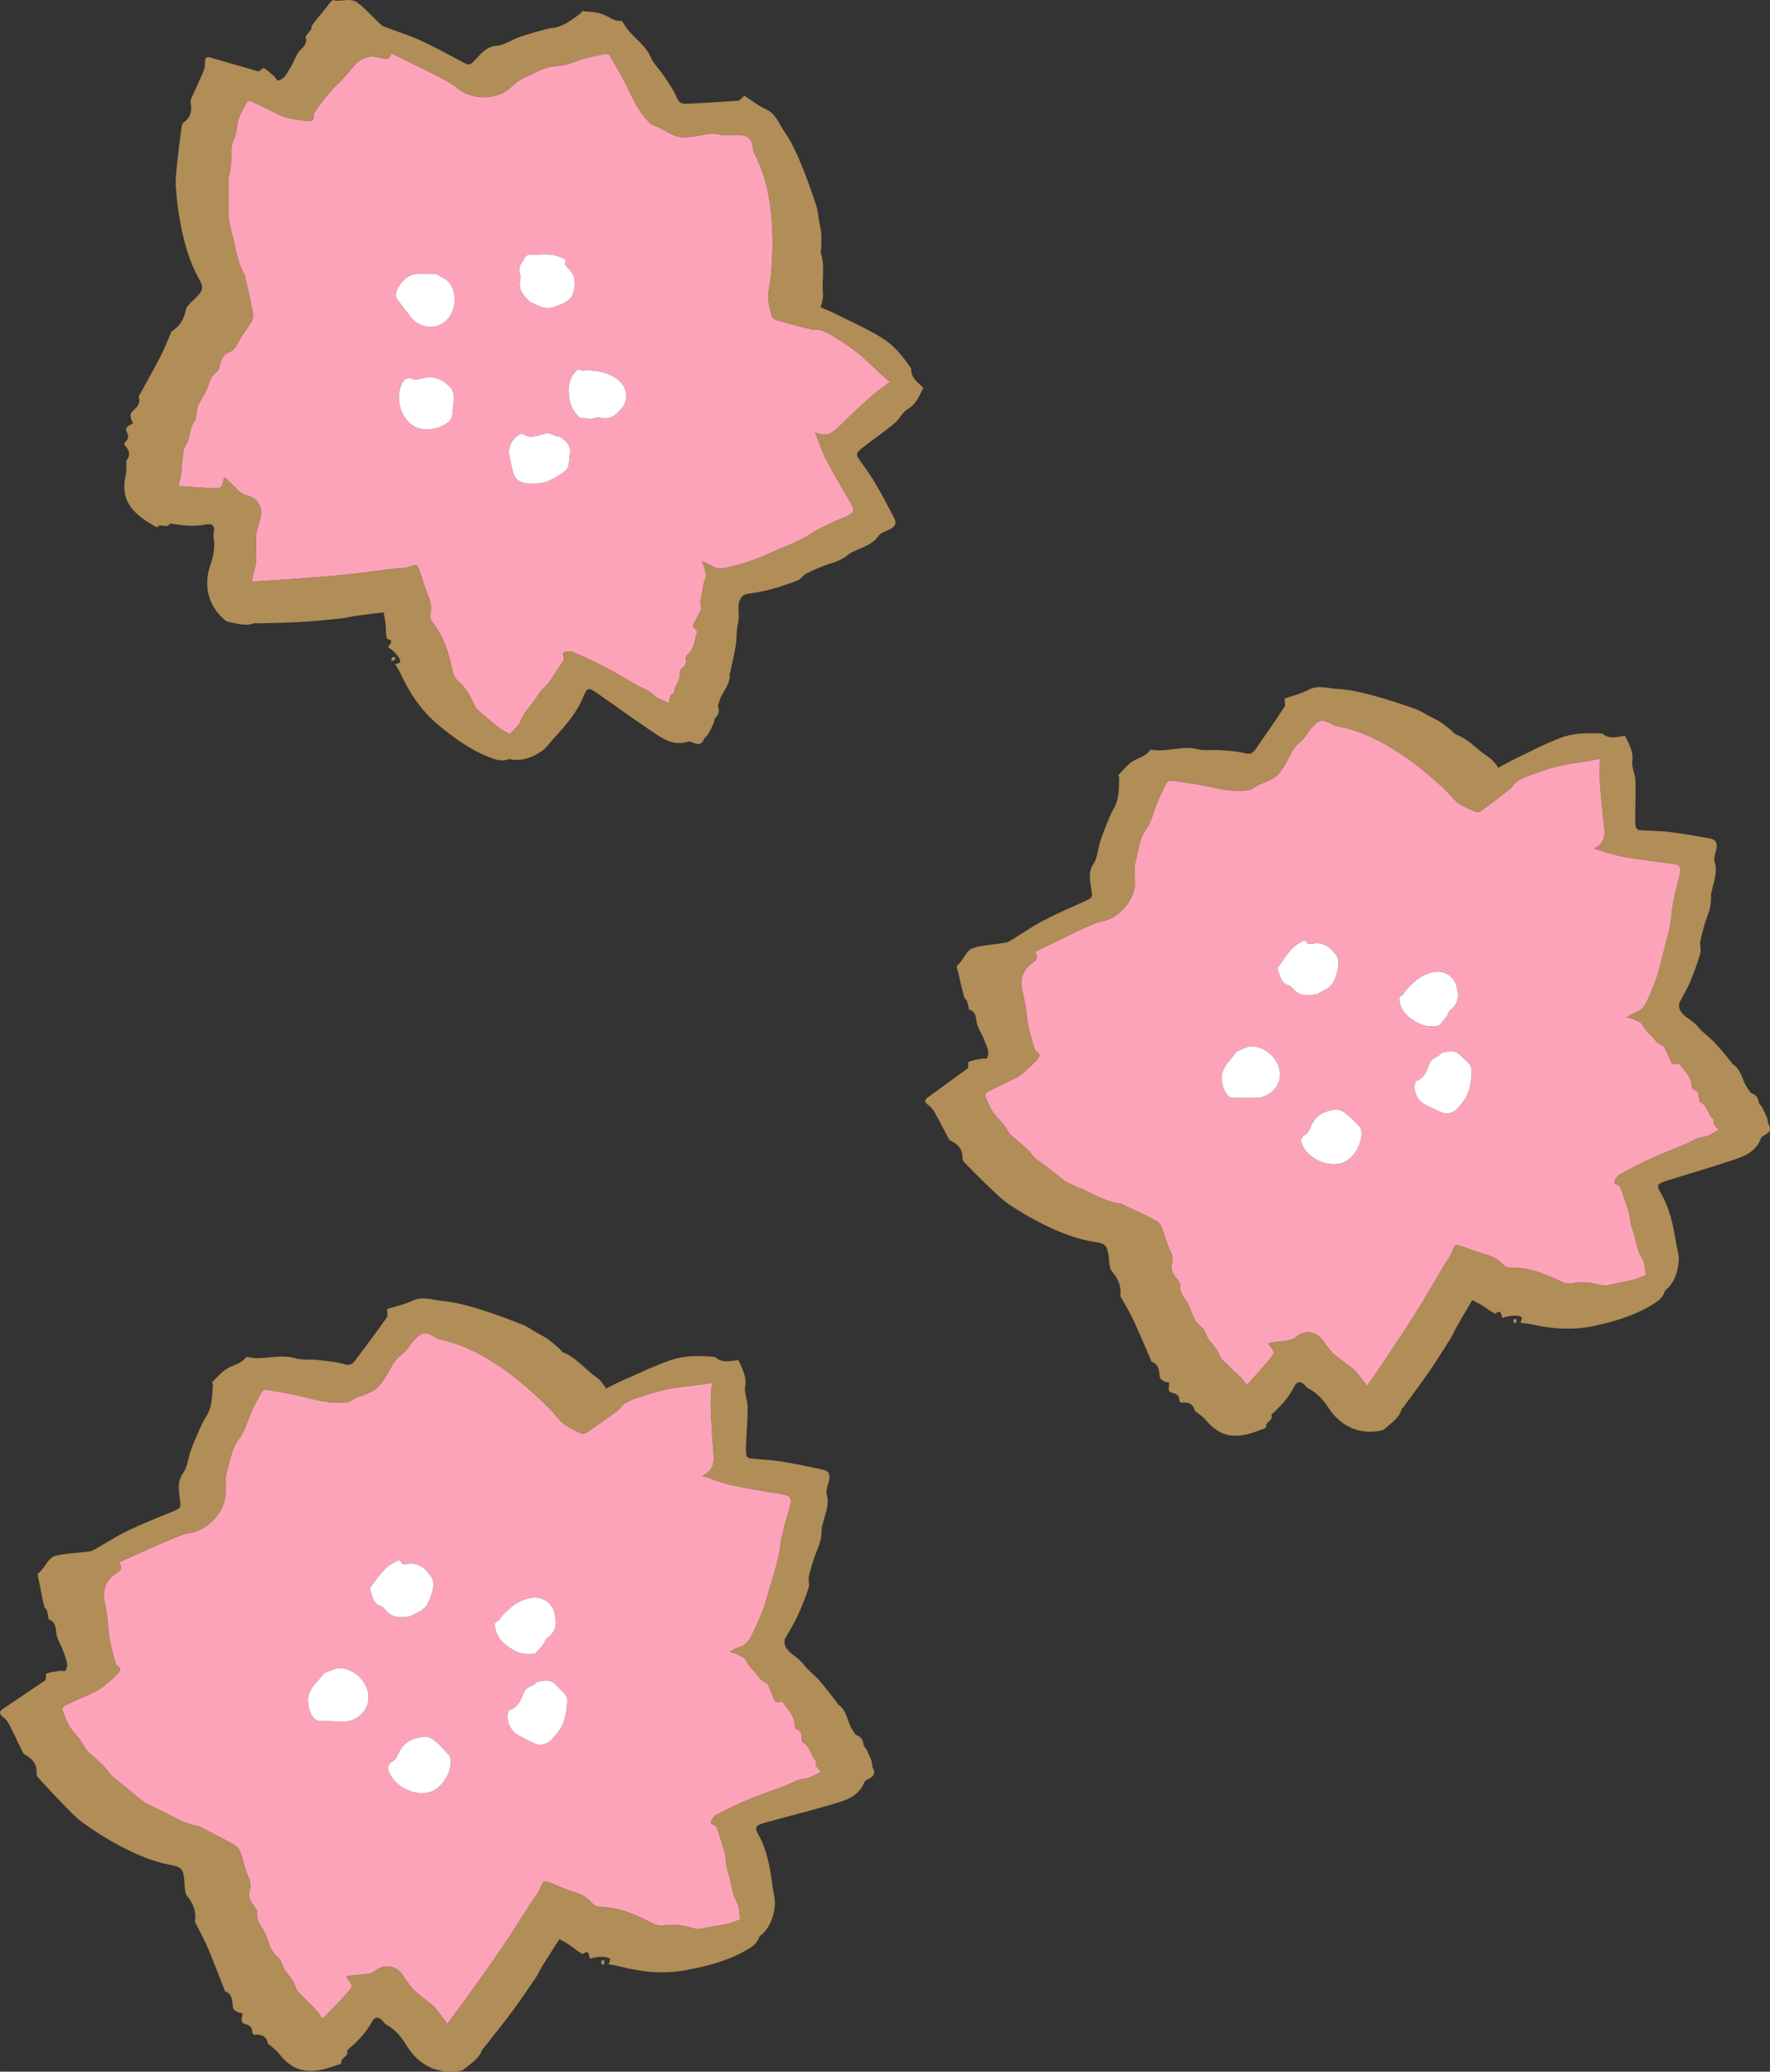 <svg xmlns="http://www.w3.org/2000/svg" id="_&#x30EC;&#x30A4;&#x30E4;&#x30FC;_1" width="90.904mm" height="106.378mm" viewBox="0 0 257.679 301.545"><rect x="0" y="0" width="257.679" height="301.545" fill="#333333" stroke="none"/><path d="M130.193,75.436c-.926-1.794-1.869-3.583-2.9-5.317-.739-1.243-1.646-2.386-2.441-3.597-.11-.167-.113-.562.008-.696.354-.39.782-.72,1.204-1.042,1.382-1.055,2.815-2.048,4.147-3.162.72-.602,1.149-1.618,1.928-2.068,1.285-.741,1.679-1.949,2.282-3.12-.875-.803-1.836-1.495-1.778-2.809-1.161-1.678-2.437-3.316-4.159-4.386-2.105-1.308-4.391-2.325-6.612-3.442-.845-.425-1.726-.78-2.399-1.081.138-.584.291-1.007.328-1.44.042-.489-.033-.988-.035-1.482-.008-1.639.266-3.289-.25-4.909-.085-.265.042-.594.047-.893.01-.669.048-1.342-.005-2.006-.049-.606-.205-1.203-.311-1.805-.134-.756-.174-1.544-.416-2.264-.691-2.05-1.389-4.105-2.228-6.097-.675-1.601-1.414-3.215-2.397-4.635-.792-1.144-1.219-2.605-2.698-3.279-1.152-.525-2.168-1.348-3.142-1.973-.366.297-.632.701-.928.723-2.52.194-5.044.336-7.568.451-.561.025-1-.106-1.301-.818-.482-1.142-1.223-2.183-1.912-3.229-.607-.922-1.475-1.714-1.905-2.704-.911-2.098-3.07-3.143-4.077-5.124-.047-.091-.18-.206-.265-.2-1.076.077-1.845-.649-2.76-.987-.899-.333-1.929-.316-2.904-.427-.056-.006-.113.249-.213.322-1.282.929-2.532,1.984-4.173,2.14-.823.078-3.944,1.013-4.961,1.398-1.029.389-2.02,1.107-3.062,1.178-1.529.104-2.276,1.139-3.14,2.031-.798.825-.828.894-1.89.329-2.058-1.097-4.107-2.221-6.227-3.186-1.672-.762-3.451-1.283-5.165-1.958-.351-.138-.638-.463-.927-.732-1.005-.936-1.913-2.002-3.018-2.795-1.012-.726-2.331-.015-3.483-.332-.069-.019-.189.118-.275.195-.024.022-.053.037-.077.058-.798,1.094-1.731,2.1-2.528,3.188-.087.119-.172.243-.258.363.087.304-.093.555-.554,1.107-.117.14-.342.342-.306.434.318.818-.239,1.416-.672,1.83-.737.704-.931,1.643-1.419,2.443-.319.523-.597,1.081-.983,1.549-.224.271-.61.465-.957.544-.123.028-.324-.411-.528-.594-.478-.429-.954-.871-1.491-1.213-.106-.067-.474.305-.738.443-.083.044-.223.003-.329-.027-.369-.102-.733-.219-1.102-.326-1.876-.544-3.752-1.089-5.629-1.63-.532-.154-.789.015-.797.607-.006.452-.033.939-.204,1.346-.576,1.375-1.225,2.719-1.831,4.082-.071.159-.09.371-.055.542.248,1.186-.01,2.167-1.046,2.896-.153.108-.233.384-.262.593-.215,1.6-.44,3.199-.602,4.805-.135,1.336-.333,2.69-.242,4.017.137,1.987.391,3.981.8,5.929.525,2.505,1.227,4.978,2.487,7.243.781,1.403.749,1.742-.35,2.884-.292.304-.637.559-.916.874-.224.254-.497.543-.557.854-.257,1.34-.844,2.433-2.044,3.153-.104.062-.135.25-.193.381-.502,1.134-.951,2.295-1.517,3.396-.904,1.757-1.887,3.474-2.832,5.21-.109.201-.327.457-.274.612.331.969-.43,1.602-.903,2.052-.437.415-.269.697-.249,1.036.013.229.209.447.326.675-.435.404-1.301.498-.926,1.283.296.621.292,1.072-.257,1.511-.086.069-.134.35-.075.411.695.714.959,1.455.253,2.319-.033.041.023.146.021.222-.019.594.044,1.207-.08,1.78-.338,1.556-.358,3.046.539,4.441.922,1.434,2.342,2.267,3.747,3.117.089.054.283.092.32.047.487-.592,1.347.31,1.798-.45.036-.061.286-.013.433.013,1.607.28,3.216.397,4.834.081.912-.179,1.291.184,1.156,1.091-.034.226-.112.466-.069.68.292,1.445-.008,2.831-.463,4.177-1.033,3.05-.273,5.958,2.171,8.016.131.111.32.179.492.211,1.225.228,2.437.698,3.705.208.098-.038.229.015.344.012,2.124-.061,4.249-.084,6.369-.201,1.933-.106,3.862-.298,5.789-.487.67-.066,1.327-.26,1.995-.354,1.398-.197,2.801-.366,4.368-.568.092.51.213,1.031.274,1.559.061.532.048,1.073.097,1.607.024.253.072.691.189.72,1.148.282.147.832.106,1.193,1.102.707,1.922,1.779,1.722,2.246-.186.066-.391.141-.691.248.247.425.506.801.696,1.209,1.347,2.881,3.025,5.482,5.515,7.565,2.282,1.909,4.649,3.636,7.426,4.721.871.34,1.792.715,2.793.331.222-.085.524.039.79.064,1.508.138,2.854-.415,4.043-1.212.767-.515,1.307-1.368,1.955-2.063,1.694-1.815,3.287-3.682,4.227-6.045.466-1.172.735-1.203,1.81-.464,2.661,1.829,5.257,3.755,7.942,5.548,1.635,1.092,3.288,2.333,5.5,1.583.228-.077.563.146.844.244.771.27,1.064.118,1.445-.659.127-.261.428-.434.577-.689.295-.509.554-1.04.798-1.576.105-.229.059-.567.215-.726.48-.489.661-.983.434-1.667-.08-.241.121-.577.2-.867.368-1.348,1.656-2.353,1.459-3.915-.008-.064.079-.134.094-.207.305-1.481.704-2.952.868-4.448.094-.857.027-1.717.25-2.588.183-.714.114-1.503.088-2.257-.041-1.192.415-1.991,1.256-2.132,1.088-.183,2.19-.323,3.251-.611,1.391-.377,2.77-.826,4.111-1.354.503-.198.834-.811,1.333-1.048,1.16-.552,2.347-1.079,3.574-1.449.974-.293,1.83-.704,2.595-1.359.22-.188.514-.29.781-.419,1.225-.593,2.574-.935,3.446-2.161.321-.453.995-.697,1.551-.934.842-.36,1.186-.903.788-1.673ZM123.055,75.223c-1.763.773-3.536,1.497-5.187,2.564-1.69,1.092-3.656,1.761-5.512,2.592-1.016.455-2.035.913-3.087,1.272-1.09.373-2.215.648-3.333.929-.88.221-1.741.235-2.54-.339-.292-.21-.669-.3-1.257-.552.208.494.347.716.392.955.098.515.364,1.143.176,1.541-.469.989-.416,2.058-.695,3.067-.09.327.007.707.028,1.061.006.106.099.236.063.311-.328.668-.653,1.339-1.025,1.982-.224.387-.333.678.146.95.134.076.29.338.253.458-.35,1.126-.373,2.391-1.376,3.251-.172.147-.366.49-.305.644.237.598-.027.944-.449,1.288-.173.141-.434.384-.405.53.188.935-.345,1.607-.663,2.39-.153.381.043.791-.569.989-.201.065-.208.73-.334,1.244-.805-.445-1.61-.574-2.279-1.259-.612-.627-1.573-.909-2.371-1.36-1.619-.915-3.209-1.886-4.856-2.75-1.441-.756-2.93-1.426-4.426-2.07-.342-.147-.825-.126-1.194-.017-.585.174-.126.618-.165.943-.041.344-.307.671-.506.986-.382.605-.783,1.197-1.182,1.791-.212.316-.412.645-.658.933-.445.52-1.031.95-1.362,1.53-.776,1.361-2.055,2.36-2.61,3.896-.242.67-.937,1.178-1.552,1.908-.514-.307-1.126-.593-1.646-.999-.964-.753-1.858-1.595-2.813-2.36-.498-.399-.708-.892-.968-1.467-.471-1.041-1.144-2.088-1.998-2.823-.558-.48-.787-1.045-.896-1.564-.549-2.605-1.305-5.089-3.02-7.204-.221-.273-.253-.8-.192-1.18.153-.948-.014-1.8-.382-2.679-.451-1.078-.787-2.207-1.142-3.324-.37-1.163-.501-1.174-1.662-.769-.652.228-1.404.164-2.108.25-2.539.31-5.073.677-7.617.929-2.819.279-5.648.462-8.474.67-1.486.11-2.976.184-4.678.288.18-.723.322-1.255.443-1.791.1-.445.24-.895.248-1.345.022-1.219-.114-2.448-.003-3.656.089-.964.505-1.892.678-2.854.235-1.311-.652-2.605-1.96-2.867-1.033-.206-1.565-1.022-2.251-1.657-.35-.324-.678-.673-.994-.989-.15.111-.2.128-.205.154-.278,1.4-.279,1.446-1.695,1.399-1.604-.054-3.204-.201-4.778-.305-.05-.149-.114-.239-.092-.291.482-1.075.36-2.245.542-3.367.119-.735.048-1.611.432-2.17.758-1.103.539-2.501,1.314-3.573.245-.338.317-.854.334-1.295.05-1.267.913-2.152,1.407-3.21.435-.93.479-2.023,1.512-2.695.398-.259.415-1.086.634-1.644.214-.545.525-.944,1.137-1.195.482-.198.977-.668,1.197-1.142.56-1.205,1.427-2.197,2.076-3.33.203-.353.304-.862.229-1.258-.331-1.755-.744-3.496-1.126-5.242-.017-.075-.003-.165-.04-.226-.881-1.481-1.226-3.153-1.564-4.797-.308-1.5-.893-2.95-.824-4.535.063-1.439-.016-2.884-.025-4.326-.002-.225-.002-.462.059-.675.417-1.445.34-2.93.426-4.406.036-.621.422-1.214.576-1.838.191-.772.216-1.594.477-2.337.292-.829.744-1.607,1.187-2.372.067-.115.507-.128.703-.037,1.383.649,2.743,1.349,4.121,2.008.37.177.771.306,1.172.392.672.145,1.353.256,2.035.347.411.055.841.11,1.246.051.638-.094.261-.698.427-.996.439-.783,1.006-1.497,1.553-2.216.367-.484.769-.944,1.185-1.386.515-.548,1.078-1.051,1.588-1.603.5-.541.971-1.111,1.435-1.684,1.088-1.342,2.479-1.743,4.093-1.231.713.226,1.191.196,1.413-.722,1.032.506,1.985.97,2.933,1.44,1.363.675,2.736,1.33,4.079,2.043.871.462,1.79.904,2.523,1.543,1.945,1.697,5.405,1.883,7.448.3.808-.628,1.556-1.418,2.471-1.806,1.517-.644,2.902-1.581,4.705-1.647,1.388-.051,2.747-.76,4.13-1.132.937-.251,1.893-.44,2.847-.619.202-.038.552.016.633.149.686,1.131,1.332,2.286,1.973,3.443.273.493.51,1.007.757,1.514.869,1.78,1.695,3.588,3.207,4.951.086.077.147.221.24.243,1.531.35,2.688,1.663,4.262,1.784,1.072.082,2.183-.134,3.255-.336.795-.15,1.51-.232,2.34-.023.857.216,1.812.027,2.723.059,1.512.052,1.962.495,2.173,2.056.02.147.002.315.069.437,1.46,2.689,2.175,5.608,2.505,8.612.364,3.318.296,6.65-.061,9.971-.092.854-.359,1.707-.326,2.552.036.926.291,1.851.532,2.755.063.234.402.484.663.558,1.681.482,3.37.934,5.067,1.355.421.104.904-.025,1.313.101.588.182,1.172.441,1.692.771,1.291.82,2.604,1.624,3.795,2.576,1.263,1.01,2.392,2.186,3.587,3.282.335.307.696.586,1.09.915-.792.595-1.679,1.19-2.483,1.882-1.191,1.025-2.328,2.113-3.477,3.186-.671.626-1.299,1.301-1.988,1.906-.804.704-1.733.953-2.966.344.603,1.508,1.008,2.819,1.633,4.015,1.099,2.105,2.308,4.153,3.517,6.199.713,1.208.555,1.532-.747,2.103Z" style="fill:#b18d57; stroke-width:0px;"></path><path d="M56.932,96.148c.043-.14.051-.311.14-.409.073-.081.245-.103.368-.092.046.004.132.204.102.266-.05.101-.181.161-.277.239-.111,0-.222-.002-.332-.003Z" style="fill:#b18d57; stroke-width:0px;"></path><path d="M26.102,70.742c-.05-.149-.114-.24-.092-.291.481-1.075.361-2.245.542-3.367.119-.735.048-1.611.432-2.171.758-1.104.539-2.501,1.314-3.573.245-.339.317-.854.335-1.295.05-1.267.913-2.153,1.407-3.21.435-.93.478-2.023,1.512-2.696.398-.259.415-1.086.634-1.644.214-.545.525-.944,1.137-1.195.482-.198.977-.667,1.197-1.141.559-1.205,1.426-2.197,2.075-3.33.202-.353.304-.862.229-1.258-.331-1.756-.744-3.496-1.126-5.242-.016-.075-.003-.165-.04-.226-.881-1.481-1.226-3.153-1.563-4.797-.308-1.5-.894-2.95-.824-4.535.063-1.439-.016-2.884-.025-4.326-.001-.225-.002-.462.06-.675.417-1.445.34-2.93.426-4.406.036-.621.422-1.215.576-1.838.191-.772.216-1.594.477-2.337.291-.829.744-1.607,1.187-2.372.067-.115.507-.128.703-.036,1.383.649,2.742,1.349,4.121,2.008.37.177.772.306,1.173.393.672.145,1.353.255,2.035.347.411.055.841.11,1.245.051.639-.094.261-.698.428-.995.438-.784,1.006-1.498,1.552-2.217.367-.483.769-.944,1.185-1.386.515-.548,1.078-1.051,1.588-1.603.5-.541.971-1.111,1.435-1.684,1.088-1.342,2.479-1.743,4.092-1.232.713.226,1.191.196,1.413-.722,1.032.506,1.985.97,2.934,1.44,1.363.675,2.736,1.33,4.079,2.043.871.462,1.79.904,2.523,1.543,1.944,1.697,5.405,1.883,7.447.3.809-.627,1.556-1.418,2.471-1.806,1.517-.643,2.903-1.581,4.705-1.647,1.388-.051,2.747-.76,4.131-1.132.937-.251,1.893-.44,2.847-.619.201-.038.552.016.633.149.685,1.131,1.332,2.286,1.974,3.443.273.493.509,1.007.757,1.514.869,1.78,1.694,3.588,3.207,4.951.085.077.147.221.24.243,1.531.35,2.687,1.663,4.262,1.784,1.072.082,2.183-.134,3.255-.336.795-.15,1.51-.232,2.34-.023.857.216,1.812.027,2.722.059,1.512.053,1.962.495,2.173,2.055.02.147.003.315.069.437,1.46,2.689,2.175,5.608,2.505,8.612.365,3.318.296,6.65-.061,9.971-.092.854-.359,1.707-.326,2.552.036.926.291,1.851.532,2.755.062.233.403.484.663.558,1.681.482,3.37.934,5.067,1.355.42.104.904-.025,1.313.101.588.182,1.172.441,1.692.771,1.291.82,2.604,1.624,3.795,2.576,1.263,1.01,2.392,2.186,3.586,3.282.335.307.696.586,1.09.915-.792.595-1.679,1.19-2.483,1.882-1.191,1.025-2.328,2.113-3.477,3.186-.671.626-1.298,1.301-1.988,1.906-.804.704-1.734.953-2.966.344.603,1.508,1.008,2.819,1.633,4.015,1.099,2.105,2.308,4.153,3.517,6.199.714,1.208.555,1.532-.747,2.103-1.763.773-3.536,1.497-5.187,2.564-1.69,1.092-3.656,1.761-5.512,2.591-1.016.455-2.036.913-3.087,1.273-1.09.373-2.215.648-3.333.928-.88.221-1.741.235-2.539-.339-.292-.21-.669-.3-1.257-.552.208.494.347.716.392.955.098.516.364,1.143.176,1.541-.469.99-.416,2.058-.694,3.067-.09.327.007.706.028,1.061.006.106.1.236.063.311-.327.668-.653,1.339-1.025,1.983-.224.387-.334.677.147.95.134.076.29.338.253.458-.349,1.126-.373,2.391-1.376,3.251-.171.147-.366.49-.305.644.237.598-.027.944-.449,1.289-.173.141-.435.384-.405.53.189.935-.346,1.607-.663,2.39-.154.381.043.791-.569.989-.201.065-.209.73-.335,1.244-.806-.445-1.611-.574-2.279-1.259-.612-.627-1.573-.909-2.371-1.36-1.62-.915-3.21-1.886-4.856-2.75-1.441-.756-2.93-1.426-4.426-2.07-.342-.147-.825-.127-1.194-.017-.585.174-.126.618-.165.943-.041.344-.307.671-.506.986-.382.605-.784,1.197-1.182,1.791-.212.316-.412.645-.658.933-.445.52-1.031.95-1.362,1.53-.776,1.36-2.055,2.36-2.61,3.896-.242.671-.937,1.178-1.551,1.908-.514-.307-1.127-.593-1.646-.999-.964-.753-1.858-1.595-2.813-2.36-.498-.399-.708-.892-.968-1.467-.471-1.041-1.144-2.087-1.998-2.822-.558-.48-.787-1.045-.896-1.564-.549-2.605-1.304-5.088-3.02-7.203-.221-.273-.253-.8-.192-1.18.152-.948-.014-1.8-.382-2.679-.451-1.078-.787-2.207-1.142-3.323-.37-1.163-.501-1.175-1.662-.77-.652.228-1.404.164-2.108.25-2.539.31-5.072.677-7.617.929-2.819.278-5.648.462-8.474.67-1.486.11-2.976.185-4.678.288.18-.723.322-1.255.442-1.791.1-.445.24-.895.248-1.344.021-1.219-.115-2.448-.003-3.656.089-.963.505-1.892.678-2.854.235-1.311-.651-2.605-1.96-2.867-1.033-.206-1.564-1.022-2.251-1.657-.35-.324-.678-.673-.995-.99-.15.111-.2.128-.205.154-.277,1.401-.279,1.447-1.695,1.399-1.604-.054-3.204-.201-4.777-.305ZM81.439,63.511c-.639.168-1.158-.665-2.153-.39-.968.268-2.135.824-3.202.009-.083-.064-.353.07-.51.158-1.155.648-1.708,2.022-1.375,3.296.202.773.304,1.574.543,2.334.152.483.395.876.965,1.172.718.373,1.395.27,2.091.293,1.784.059,3.18-.896,4.545-1.868.24-.171.384-.56.451-.874.103-.484.055-1,.155-1.485.253-1.238-.46-1.937-1.509-2.645ZM77.229,43.994c.45.198.905.397,1.36.598,1.255.554,2.4.022,3.486-.474.543-.248,1.176-.768,1.334-1.296.402-1.344.491-2.741-.75-3.825-.191-.167-.483-.514-.427-.62.378-.724-.248-.75-.604-.918-1.52-.717-3.133-.341-4.712-.353-.154-.001-.381.158-.453.303-.383.771-1.158,1.418-.764,2.452.104.273.111.625.044.913-.343,1.47.544,2.349,1.488,3.221ZM64.415,40.4c-.411-.2-.839-.595-1.231-.562-1.162.096-2.342-.226-3.501.294-1,.449-2.1,1.828-2.06,2.964.006.174.116.364.226.511.637.852,1.292,1.691,1.935,2.538,1.042,1.373,3.053,1.835,4.457,1.045,2.66-1.497,2.476-5.855.174-6.79ZM60.153,61.988c1.462.933,4.219.521,5.39-.828.159-.183.251-.465.282-.712.109-.871.251-1.749.233-2.622-.01-.499-.162-1.136-.495-1.461-1.109-1.083-2.399-1.78-4.06-1.298-.464.135-1.049.256-1.459.09-.867-.35-1.27.125-1.559.721-.917,1.887-.295,4.824,1.667,6.11ZM84.476,60.85c.415.019,1.046.077,1.677.068.374-.005.788-.252,1.113-.154,1.53.46,2.501-.383,3.317-1.422.924-1.177.741-2.814-.363-3.835-1.304-1.206-2.945-1.524-4.649-1.616-.301-.016-.66.128-.897.009-.502-.252-.654-.064-.992.323-.973,1.112-.99,2.394-.818,3.698.139,1.053.561,2.024,1.611,2.93Z" style="fill:#fca3b9; stroke-width:0px;"></path><path d="M81.439,63.511c1.049.708,1.762,1.407,1.509,2.645-.099.485-.051,1.001-.155,1.485-.067.314-.21.703-.451.874-1.365.972-2.762,1.927-4.545,1.868-.696-.023-1.373.08-2.091-.293-.57-.296-.813-.688-.965-1.172-.239-.76-.341-1.561-.543-2.334-.333-1.274.221-2.648,1.375-3.296.157-.088.427-.221.51-.158,1.067.814,2.234.259,3.202-.009.995-.275,1.514.558,2.153.39Z" style="fill:#fff; stroke-width:0px;"></path><path d="M77.229,43.994c-.944-.871-1.831-1.751-1.488-3.221.067-.288.06-.64-.044-.913-.393-1.033.382-1.68.764-2.452.072-.145.299-.304.453-.303,1.578.012,3.192-.364,4.712.353.357.168.982.194.604.918-.056.107.236.453.427.62,1.241,1.084,1.153,2.481.75,3.825-.158.527-.791,1.047-1.334,1.296-1.086.496-2.23,1.028-3.486.474-.455-.201-.91-.4-1.36-.598Z" style="fill:#fff; stroke-width:0px;"></path><path d="M64.415,40.4c2.302.936,2.486,5.293-.174,6.79-1.404.79-3.415.328-4.457-1.045-.643-.847-1.298-1.686-1.935-2.538-.11-.147-.22-.337-.226-.511-.041-1.136,1.059-2.515,2.06-2.964,1.16-.52,2.339-.198,3.501-.294.392-.032.82.362,1.231.562Z" style="fill:#fff; stroke-width:0px;"></path><path d="M60.153,61.988c-1.962-1.286-2.584-4.222-1.667-6.11.289-.596.693-1.07,1.559-.721.411.166.995.044,1.459-.09,1.661-.482,2.95.215,4.06,1.298.333.325.485.962.495,1.461.017.872-.125,1.75-.233,2.622-.031.247-.123.529-.282.712-1.171,1.35-3.928,1.761-5.39.828Z" style="fill:#fff; stroke-width:0px;"></path><path d="M84.476,60.85c-1.05-.906-1.472-1.877-1.611-2.93-.172-1.305-.155-2.586.818-3.698.338-.387.49-.575.992-.323.237.119.596-.025.897-.009,1.704.092,3.345.41,4.649,1.616,1.103,1.021,1.287,2.658.363,3.835-.816,1.039-1.787,1.882-3.317,1.422-.325-.098-.739.149-1.113.154-.631.009-1.263-.049-1.677-.068Z" style="fill:#fff; stroke-width:0px;"></path><path d="M111.581,45.463l-.004-.026.004.026Z" style="fill:#b18d57; stroke-width:0px;"></path><path d="M249.004,122.059c-1.985-.365-3.977-.714-5.98-.96-1.435-.176-2.894-.158-4.338-.27-.199-.016-.514-.255-.545-.432-.092-.519-.091-1.058-.087-1.59.011-1.739.103-3.48.037-5.215-.036-.938-.577-1.899-.456-2.79.2-1.47-.514-2.52-1.071-3.714-1.17.2-2.306.537-3.31-.313-2.038-.109-4.114-.101-6.014.605-2.322.864-4.526,2.05-6.769,3.123-.853.408-1.673.888-2.323,1.236-.377-.467-.618-.847-.939-1.141-.361-.333-.801-.578-1.194-.879-1.301-.997-2.439-2.223-4.036-2.807-.262-.095-.444-.397-.677-.584-.523-.418-1.032-.859-1.59-1.223-.509-.332-1.077-.575-1.618-.858-.68-.357-1.328-.808-2.045-1.057-2.044-.709-4.096-1.414-6.185-1.969-1.679-.446-3.409-.849-5.133-.94-1.389-.074-2.806-.629-4.245.127-1.12.59-2.393.889-3.483,1.277.011.471.167.929.004,1.177-1.388,2.111-2.821,4.195-4.275,6.262-.323.46-.696.726-1.443.528-1.199-.318-2.475-.369-3.724-.464-1.101-.084-2.258.118-3.304-.148-2.217-.563-4.365.504-6.548.089-.101-.019-.273.016-.32.087-.598.899-1.642,1.062-2.47,1.579-.813.507-1.43,1.332-2.115,2.035-.04.041.128.242.124.365-.049,1.582.02,3.216-.861,4.61-.442.699-1.612,3.739-1.931,4.779-.322,1.052-.361,2.275-.942,3.142-.853,1.273-.492,2.497-.315,3.726.164,1.136.201,1.202-.897,1.696-2.127.957-4.27,1.889-6.331,2.975-1.626.856-3.127,1.944-4.709,2.887-.324.193-.756.222-1.146.285-1.355.222-2.754.288-4.058.676-1.194.356-1.438,1.834-2.394,2.552-.057.043-.022.222-.014.337.002.033-.003.064-.002.097.377,1.3.602,2.655.974,3.951.04.142.087.284.129.427.294.118.382.413.537,1.116.039.178.062.48.156.508.841.249.974,1.055,1.036,1.652.106,1.013.73,1.741,1.064,2.618.218.572.49,1.133.624,1.725.077.342-.006.767-.155,1.09-.053.114-.524.005-.793.054-.632.115-1.273.222-1.871.437-.118.042-.049.562-.102.855-.016.092-.134.178-.223.244-.307.229-.622.446-.932.672-1.578,1.15-3.157,2.301-4.734,3.454-.447.327-.471.633-.007,1.002.353.281.723.601.94.985.735,1.297,1.401,2.633,2.108,3.946.082.153.238.298.395.375,1.09.53,1.708,1.334,1.65,2.6-.008.187.16.419.309.57,1.134,1.149,2.261,2.306,3.432,3.416.974.924,1.923,1.909,3.029,2.65,1.655,1.108,3.388,2.127,5.179,2.996,2.303,1.118,4.688,2.076,7.25,2.465,1.588.241,1.836.473,2.067,2.042.062.417.052.846.131,1.259.064.333.126.726.334.963.902,1.024,1.408,2.156,1.243,3.546-.015.12.115.259.183.386.589,1.091,1.233,2.156,1.757,3.278.837,1.79,1.593,3.618,2.387,5.428.092.209.161.538.317.591.969.332,1.004,1.32,1.07,1.97.061.6.387.639.667.831.189.13.481.108.733.155.054.591-.402,1.334.448,1.518.673.146,1.027.426,1.038,1.128.002.11.195.32.28.311.99-.112,1.738.132,1.989,1.219.012.051.13.071.188.119.458.379.982.704,1.358,1.153,1.024,1.219,2.19,2.147,3.842,2.292,1.698.148,3.226-.465,4.759-1.056.097-.037.246-.168.233-.224-.17-.748,1.069-.875.744-1.697-.026-.066.165-.234.275-.334,1.205-1.1,2.282-2.3,3.022-3.773.417-.831.935-.908,1.57-.247.158.165.3.374.496.47,1.321.653,2.234,1.738,3.02,2.923,1.78,2.684,4.545,3.862,7.669,3.188.168-.036.337-.143.468-.26.93-.829,2.043-1.5,2.432-2.803.03-.101.152-.172.22-.265,1.251-1.717,2.534-3.412,3.739-5.16,1.099-1.594,2.128-3.237,3.158-4.877.358-.57.607-1.208.941-1.794.7-1.226,1.424-2.439,2.224-3.803.459.239.946.462,1.401.737.458.277.878.619,1.33.906.215.136.59.366.685.291.925-.735.748.393,1.008.646,1.233-.439,2.583-.432,2.83.013-.061.188-.128.396-.227.698.488.065.943.09,1.382.189,3.103.697,6.187.962,9.358.268,2.906-.636,5.721-1.451,8.278-2.984.802-.481,1.662-.98,1.971-2.006.069-.228.352-.391.534-.586,1.032-1.108,1.419-2.511,1.516-3.939.062-.922-.282-1.87-.435-2.808-.399-2.451-.9-4.853-2.194-7.042-.642-1.086-.501-1.317.741-1.716,3.075-.986,6.187-1.86,9.248-2.887,1.864-.625,3.857-1.173,4.618-3.382.078-.227.46-.357.709-.518.686-.445.745-.769.363-1.546-.129-.261-.081-.604-.192-.878-.222-.545-.484-1.075-.758-1.596-.117-.223-.413-.394-.443-.614-.093-.679-.373-1.124-1.053-1.364-.239-.084-.382-.449-.564-.689-.841-1.116-.848-2.75-2.204-3.549-.055-.033-.058-.145-.106-.201-.985-1.147-1.904-2.363-2.987-3.408-.62-.598-1.342-1.072-1.894-1.781-.453-.582-1.119-1.01-1.732-1.451-.968-.697-1.321-1.547-.917-2.298.521-.972,1.085-1.93,1.507-2.945.554-1.331,1.042-2.696,1.445-4.079.151-.519-.131-1.156-.014-1.695.273-1.255.584-2.517,1.041-3.713.364-.95.563-1.878.513-2.884-.014-.288.085-.585.147-.874.28-1.331.836-2.608.399-4.048-.162-.532.057-1.213.21-1.798.231-.886.011-1.491-.841-1.647ZM244.468,127.573c-.468,1.867-.98,3.713-1.146,5.672-.171,2.005-.845,3.969-1.324,5.945-.262,1.082-.523,2.169-.883,3.22-.372,1.09-.843,2.148-1.305,3.204-.364.831-.88,1.521-1.822,1.801-.345.102-.647.346-1.205.656.518.138.778.164.995.274.468.238,1.127.411,1.326.804.495.977,1.373,1.589,2.001,2.426.203.271.563.427.857.627.087.06.247.066.284.14.328.668.66,1.336.94,2.024.169.414.332.678.841.466.143-.06.445-.023.517.08.676.965,1.662,1.758,1.729,3.078.011.225.163.589.323.635.618.178.73.599.744,1.143.006.224.038.579.171.645.854.423,1.06,1.257,1.485,1.987.207.355.652.451.435,1.055-.072.199.45.612.779,1.026-.845.365-1.44.922-2.39,1.032-.87.1-1.682.688-2.526,1.043-1.715.721-3.455,1.384-5.147,2.158-1.48.677-2.921,1.445-4.346,2.233-.326.18-.605.575-.744.934-.22.569.412.478.645.707.248.243.343.653.47,1.003.244.672.468,1.352.693,2.031.12.361.258.72.335,1.091.139.67.121,1.397.376,2.013.601,1.446.609,3.069,1.484,4.449.382.602.358,1.462.559,2.395-.557.219-1.158.528-1.797.691-1.185.302-2.398.493-3.588.78-.621.15-1.139.014-1.752-.132-1.111-.265-2.351-.373-3.455-.147-.721.148-1.308-.017-1.785-.248-2.396-1.16-4.823-2.082-7.546-2.019-.351.008-.788-.289-1.051-.57-.656-.701-1.432-1.09-2.353-1.337-1.129-.303-2.227-.728-3.327-1.131-1.147-.419-1.235-.323-1.626.843-.219.655-.729,1.211-1.092,1.821-1.308,2.198-2.569,4.426-3.927,6.593-1.505,2.4-3.091,4.749-4.656,7.112-.823,1.243-1.675,2.466-2.635,3.876-.462-.585-.795-1.023-1.146-1.446-.291-.351-.561-.737-.912-1.019-.951-.763-2.006-1.408-2.893-2.235-.708-.66-1.187-1.557-1.842-2.282-.894-.988-2.459-1.079-3.467-.204-.795.691-1.766.612-2.688.766-.471.079-.947.124-1.391.181-.004.187-.021.237-.003.256.938,1.077.973,1.106.069,2.197-1.024,1.235-2.12,2.411-3.165,3.592-.148-.052-.259-.056-.286-.105-.555-1.039-1.555-1.659-2.331-2.489-.509-.544-1.245-1.024-1.452-1.67-.409-1.275-1.648-1.957-2.022-3.225-.118-.401-.482-.774-.819-1.057-.971-.815-1.144-2.039-1.677-3.078-.47-.914-1.307-1.616-1.207-2.845.039-.473-.605-.993-.912-1.507-.3-.503-.425-.993-.249-1.631.138-.502.07-1.181-.17-1.645-.61-1.18-.864-2.473-1.363-3.679-.155-.376-.496-.768-.855-.951-1.591-.812-3.22-1.551-4.835-2.317-.07-.033-.132-.098-.203-.107-1.71-.209-3.244-.96-4.751-1.699-1.375-.674-2.88-1.099-4.092-2.123-1.1-.93-2.29-1.752-3.437-2.628-.179-.137-.366-.281-.497-.46-.888-1.214-2.109-2.062-3.224-3.033-.469-.409-.702-1.077-1.101-1.581-.493-.623-1.128-1.146-1.556-1.807-.477-.738-.816-1.572-1.149-2.391-.051-.123.208-.479.401-.578,1.36-.697,2.745-1.344,4.11-2.031.366-.184.714-.423,1.028-.687.526-.443,1.03-.914,1.52-1.398.295-.292.601-.597.802-.954.316-.563-.392-.633-.526-.947-.351-.826-.568-1.712-.803-2.584-.158-.586-.276-1.185-.371-1.785-.118-.742-.172-1.495-.296-2.236-.122-.727-.284-1.448-.453-2.166-.396-1.682.139-3.027,1.531-3.99.615-.426.884-.822.293-1.559,1.032-.506,1.981-.976,2.934-1.439,1.368-.665,2.726-1.35,4.112-1.976.899-.406,1.81-.863,2.764-1.051,2.532-.5,4.797-3.123,4.795-5.707-.002-1.023-.17-2.098.084-3.059.419-1.593.526-3.263,1.576-4.729.809-1.129,1.079-2.638,1.632-3.959.375-.895.81-1.766,1.252-2.631.094-.182.35-.427.505-.409,1.314.15,2.623.345,3.931.546.557.086,1.108.213,1.66.328,1.94.402,3.874.855,5.878.493.113-.02.265.019.339-.042,1.214-.997,2.96-1.108,4.019-2.279.721-.798,1.23-1.809,1.726-2.78.368-.721.741-1.336,1.414-1.864.696-.546,1.131-1.417,1.713-2.117.967-1.164,1.592-1.249,2.955-.461.128.074.25.191.388.213,3.02.491,5.766,1.712,8.344,3.288,2.847,1.742,5.441,3.836,7.849,6.15.619.595,1.13,1.329,1.819,1.819.754.538,1.642.903,2.504,1.266.223.093.629-.022.847-.183,1.41-1.034,2.801-2.094,4.173-3.178.34-.269.533-.731.883-.977.504-.354,1.066-.657,1.645-.866,1.439-.519,2.878-1.066,4.36-1.425,1.572-.381,3.193-.554,4.791-.828.448-.077.889-.192,1.391-.302-.014.99-.087,2.056-.031,3.115.082,1.569.247,3.134.391,4.7.085.914.234,1.823.291,2.738.065,1.067-.307,1.954-1.543,2.556,1.562.446,2.846.928,4.175,1.166,2.337.419,4.697.716,7.055,1.012,1.392.175,1.552.499,1.206,1.878Z" style="fill:#b18d57; stroke-width:0px;"></path><path d="M220.553,192.675c-.084-.119-.215-.231-.238-.361-.019-.108.068-.257.152-.348.031-.034.242.02.273.082.049.101.017.241.019.365-.069.087-.137.174-.206.261Z" style="fill:#b18d57; stroke-width:0px;"></path><path d="M181.594,201.511c-.148-.052-.259-.056-.286-.105-.556-1.039-1.555-1.659-2.331-2.489-.509-.544-1.245-1.024-1.452-1.67-.409-1.275-1.648-1.957-2.022-3.225-.118-.401-.482-.774-.819-1.057-.972-.815-1.144-2.039-1.678-3.077-.469-.914-1.307-1.616-1.207-2.845.039-.473-.605-.993-.912-1.507-.3-.503-.425-.993-.249-1.631.138-.502.07-1.181-.17-1.645-.611-1.18-.865-2.473-1.363-3.679-.155-.376-.496-.768-.855-.951-1.591-.812-3.22-1.551-4.835-2.317-.069-.033-.132-.098-.203-.107-1.71-.209-3.244-.96-4.75-1.699-1.375-.674-2.88-1.099-4.092-2.123-1.1-.93-2.291-1.752-3.437-2.628-.179-.137-.366-.281-.497-.46-.888-1.214-2.11-2.062-3.224-3.033-.469-.409-.702-1.077-1.101-1.581-.494-.623-1.128-1.146-1.556-1.807-.477-.738-.816-1.572-1.15-2.391-.05-.123.209-.479.401-.578,1.36-.697,2.745-1.344,4.11-2.031.366-.184.714-.423,1.028-.687.526-.443,1.03-.914,1.52-1.398.295-.292.602-.598.802-.954.316-.563-.392-.634-.525-.947-.352-.826-.569-1.712-.803-2.584-.158-.586-.276-1.186-.371-1.785-.118-.742-.171-1.495-.296-2.236-.122-.727-.284-1.448-.453-2.165-.396-1.682.138-3.027,1.53-3.99.615-.426.884-.822.293-1.559,1.032-.507,1.981-.976,2.934-1.439,1.368-.664,2.726-1.35,4.112-1.976.899-.406,1.81-.863,2.764-1.051,2.532-.5,4.797-3.123,4.794-5.707-.001-1.024-.169-2.099.084-3.06.42-1.594.526-3.263,1.576-4.729.809-1.129,1.079-2.638,1.633-3.959.375-.895.81-1.766,1.252-2.631.093-.182.35-.427.505-.409,1.314.15,2.623.345,3.931.546.557.086,1.108.213,1.661.328,1.94.402,3.874.855,5.878.494.113-.02.265.019.339-.042,1.214-.996,2.96-1.108,4.019-2.279.721-.798,1.23-1.809,1.726-2.78.368-.721.741-1.336,1.414-1.864.696-.546,1.13-1.416,1.713-2.117.967-1.164,1.592-1.249,2.955-.461.128.074.251.191.388.213,3.02.491,5.767,1.712,8.344,3.288,2.847,1.742,5.441,3.835,7.849,6.15.619.595,1.13,1.328,1.819,1.819.755.538,1.642.903,2.505,1.265.223.094.629-.022.848-.183,1.409-1.034,2.801-2.094,4.173-3.178.34-.269.533-.731.883-.977.504-.354,1.066-.657,1.645-.866,1.439-.519,2.878-1.066,4.36-1.425,1.571-.381,3.193-.554,4.791-.828.448-.077.889-.192,1.391-.302-.014.99-.087,2.056-.031,3.115.082,1.569.247,3.134.392,4.7.085.914.234,1.823.291,2.738.065,1.066-.308,1.954-1.543,2.556,1.562.446,2.847.928,4.175,1.166,2.337.419,4.697.716,7.054,1.012,1.392.175,1.552.499,1.206,1.878-.468,1.867-.98,3.713-1.146,5.672-.17,2.005-.845,3.969-1.324,5.945-.262,1.082-.524,2.169-.883,3.22-.372,1.09-.843,2.148-1.306,3.205-.364.831-.88,1.521-1.822,1.801-.344.102-.647.346-1.206.656.518.138.778.164.995.274.468.238,1.127.411,1.326.804.496.976,1.373,1.589,2.001,2.426.203.271.563.427.856.627.088.06.248.066.284.14.328.668.66,1.336.941,2.024.169.414.332.678.841.466.142-.06.445-.023.517.08.677.965,1.663,1.758,1.729,3.078.011.225.163.589.323.635.618.178.73.599.745,1.143.006.223.038.579.172.645.855.423,1.059,1.257,1.485,1.987.207.355.652.451.434,1.055-.072.199.45.612.779,1.026-.845.365-1.44.922-2.39,1.032-.87.1-1.682.688-2.526,1.043-1.715.721-3.456,1.385-5.146,2.158-1.48.677-2.921,1.445-4.346,2.233-.326.18-.605.575-.744.934-.221.569.412.478.645.707.247.243.343.653.47,1.003.244.672.467,1.352.693,2.031.12.361.258.72.335,1.091.139.67.12,1.397.376,2.013.601,1.447.609,3.07,1.484,4.449.382.602.358,1.462.56,2.395-.557.219-1.159.528-1.797.691-1.185.302-2.398.493-3.588.78-.621.15-1.138.014-1.752-.132-1.111-.265-2.351-.373-3.455-.147-.721.148-1.308-.017-1.785-.248-2.396-1.16-4.823-2.082-7.545-2.02-.351.008-.788-.289-1.051-.57-.657-.701-1.432-1.09-2.353-1.337-1.129-.303-2.227-.728-3.327-1.13-1.147-.419-1.235-.323-1.626.843-.219.655-.729,1.211-1.092,1.821-1.309,2.198-2.568,4.426-3.927,6.593-1.505,2.4-3.091,4.75-4.656,7.112-.823,1.243-1.675,2.466-2.635,3.876-.462-.585-.796-1.022-1.146-1.446-.291-.351-.561-.737-.911-1.019-.951-.763-2.006-1.407-2.893-2.235-.707-.66-1.187-1.558-1.842-2.282-.893-.988-2.459-1.079-3.467-.204-.795.691-1.765.612-2.688.766-.471.079-.947.124-1.391.181-.004.187-.021.237-.003.256.938,1.077.974,1.106.069,2.197-1.024,1.235-2.12,2.411-3.165,3.592ZM209.738,153.321c-.258.608-1.234.509-1.626,1.464-.381.93-.655,2.193-1.952,2.538-.101.027-.161.322-.187.5-.194,1.31.554,2.588,1.765,3.105.735.313,1.431.723,2.178.999.475.176.934.223,1.517-.046.735-.34,1.067-.938,1.512-1.474,1.138-1.374,1.237-3.064,1.304-4.738.012-.295-.208-.646-.416-.892-.319-.378-.757-.656-1.08-1.031-.824-.958-1.813-.822-3.015-.425ZM191.726,144.707c.431-.235.868-.473,1.305-.71,1.206-.654,1.486-1.884,1.758-3.047.136-.581.112-1.4-.208-1.848-.817-1.141-1.868-2.066-3.484-1.747-.249.049-.702.068-.752-.042-.342-.742-.745-.263-1.096-.084-1.497.764-2.187,2.27-3.162,3.51-.095.121-.108.398-.038.543.376.775.413,1.784,1.471,2.105.279.085.562.295.749.524.953,1.171,2.191,1.007,3.458.794ZM181.042,152.642c-.41.203-.984.3-1.198.63-.635.978-1.612,1.714-1.91,2.949-.257,1.066.16,2.779,1.084,3.443.141.102.359.131.543.134,1.064.017,2.128.013,3.192.023,1.723.016,3.32-1.292,3.554-2.885.444-3.02-3.115-5.541-5.264-4.293ZM195.508,169.223c1.632-.585,2.994-3.017,2.643-4.77-.048-.238-.214-.483-.39-.659-.623-.619-1.23-1.269-1.931-1.789-.4-.297-.998-.567-1.458-.503-1.536.214-2.876.808-3.511,2.416-.177.45-.439.986-.822,1.21-.807.471-.678,1.081-.384,1.674.932,1.88,3.635,3.185,5.853,2.42ZM209.492,149.29c.269-.316.701-.781,1.08-1.285.225-.299.283-.777.559-.974,1.3-.929,1.228-2.213.905-3.494-.365-1.451-1.773-2.308-3.255-2.06-1.752.293-3.008,1.397-4.123,2.688-.197.228-.303.6-.542.715-.506.243-.45.478-.352.982.284,1.45,1.287,2.247,2.424,2.91.918.535,1.944.795,3.303.519Z" style="fill:#fca3b9; stroke-width:0px;"></path><path d="M209.738,153.321c1.202-.397,2.191-.533,3.015.425.323.375.76.653,1.08,1.031.207.245.427.597.416.892-.067,1.674-.166,3.364-1.304,4.738-.444.536-.777,1.134-1.512,1.474-.583.269-1.042.222-1.517.046-.747-.276-1.443-.685-2.178-.999-1.211-.517-1.959-1.795-1.765-3.105.026-.178.086-.473.187-.5,1.297-.346,1.572-1.609,1.952-2.538.391-.956,1.368-.856,1.626-1.464Z" style="fill:#fff; stroke-width:0px;"></path><path d="M191.726,144.707c-1.267.213-2.505.376-3.458-.794-.187-.229-.47-.44-.749-.524-1.058-.321-1.095-1.33-1.471-2.105-.071-.145-.058-.422.038-.543.975-1.241,1.665-2.747,3.162-3.51.351-.179.755-.658,1.096.084.05.109.503.091.752.042,1.617-.319,2.668.607,3.484,1.747.32.447.344,1.267.208,1.848-.272,1.163-.552,2.393-1.758,3.047-.437.237-.874.475-1.305.71Z" style="fill:#fff; stroke-width:0px;"></path><path d="M181.042,152.642c2.149-1.248,5.708,1.273,5.264,4.293-.234,1.594-1.831,2.902-3.554,2.885-1.064-.01-2.128-.006-3.192-.023-.183-.003-.401-.033-.543-.134-.924-.663-1.341-2.377-1.084-3.443.298-1.235,1.275-1.971,1.91-2.949.214-.33.788-.427,1.198-.63Z" style="fill:#fff; stroke-width:0px;"></path><path d="M195.508,169.223c-2.218.765-4.921-.54-5.853-2.42-.294-.594-.423-1.203.384-1.674.383-.223.644-.76.822-1.21.635-1.609,1.975-2.202,3.511-2.416.46-.064,1.058.205,1.458.503.701.52,1.308,1.17,1.931,1.789.177.176.343.421.39.659.351,1.752-1.011,4.184-2.643,4.77Z" style="fill:#fff; stroke-width:0px;"></path><path d="M209.492,149.29c-1.359.276-2.385.016-3.303-.519-1.137-.662-2.14-1.46-2.424-2.91-.099-.504-.155-.739.352-.982.239-.115.345-.486.542-.715,1.115-1.291,2.371-2.395,4.123-2.688,1.482-.248,2.89.609,3.255,2.06.323,1.281.395,2.565-.905,3.494-.276.197-.334.675-.559.974-.379.504-.811.969-1.08,1.285Z" style="fill:#fff; stroke-width:0px;"></path><path d="M213.91,118.437l-.023-.013.023.013Z" style="fill:#b18d57; stroke-width:0px;"></path><path d="M119.838,213.932c-2.044-.452-4.094-.887-6.16-1.216-1.481-.235-2.992-.271-4.485-.44-.206-.024-.523-.283-.549-.468-.076-.541-.055-1.1-.032-1.65.076-1.801.235-3.601.231-5.402-.003-.973-.528-1.989-.37-2.908.261-1.515-.439-2.63-.972-3.887-1.22.164-2.409.472-3.417-.446-2.107-.188-4.258-.257-6.253.405-2.438.809-4.765,1.957-7.128,2.986-.899.391-1.766.858-2.453,1.194-.374-.498-.609-.9-.93-1.217-.362-.358-.809-.629-1.204-.955-1.311-1.081-2.444-2.394-4.077-3.057-.268-.109-.445-.428-.68-.63-.526-.452-1.037-.928-1.602-1.326-.515-.363-1.094-.635-1.644-.949-.691-.395-1.346-.886-2.08-1.17-2.092-.81-4.192-1.616-6.336-2.269-1.723-.525-3.5-1.005-5.283-1.164-1.436-.128-2.884-.756-4.403-.025-1.183.569-2.512.833-3.656,1.195-.006.488.139.968-.039,1.219-1.516,2.136-3.077,4.242-4.66,6.33-.352.464-.747.727-1.514.494-1.23-.373-2.551-.474-3.841-.619-1.138-.128-2.344.038-3.417-.276-2.276-.665-4.541.361-6.787-.15-.104-.024-.283.006-.335.078-.652.909-1.741,1.04-2.617,1.544-.861.496-1.531,1.327-2.266,2.03-.042.041.124.255.115.383-.109,1.638-.098,3.333-1.063,4.744-.484.708-1.808,3.814-2.177,4.88-.372,1.078-.458,2.344-1.093,3.221-.931,1.287-.602,2.569-.464,3.849.128,1.183.163,1.253-.992,1.724-2.239.913-4.493,1.8-6.669,2.848-1.716.827-3.312,1.899-4.986,2.817-.343.188-.792.202-1.198.253-1.412.18-2.864.196-4.229.55-1.25.324-1.558,1.847-2.575,2.556-.061.042-.031.229-.027.348.001.034-.006.066-.005.1.343,1.361.525,2.772.863,4.129.037.148.08.298.118.447.3.133.381.442.515,1.176.034.186.046.5.143.532.862.289.97,1.13,1.013,1.75.072,1.054.692,1.831,1.005,2.751.205.601.466,1.192.582,1.81.067.358-.034.794-.201,1.123-.059.116-.543-.014-.824.027-.659.096-1.327.183-1.955.383-.124.04-.072.58-.137.882-.02.095-.146.18-.24.245-.326.226-.661.439-.99.662-1.678,1.133-3.356,2.267-5.032,3.404-.475.322-.511.638-.045,1.038.356.305.726.649.937,1.056.714,1.371,1.354,2.78,2.038,4.166.08.162.236.318.395.403,1.109.589,1.72,1.445,1.614,2.755-.015.193.151.44.299.602,1.132,1.233,2.257,2.473,3.429,3.666.975.993,1.922,2.049,3.041,2.857,1.674,1.209,3.431,2.329,5.255,3.295,2.344,1.243,4.78,2.324,7.421,2.822,1.636.308,1.885.558,2.066,2.192.049.434.023.878.089,1.309.054.348.103.756.311,1.01.897,1.094,1.379,2.286,1.157,3.72-.02.124.109.273.176.407.57,1.152,1.198,2.28,1.7,3.461.801,1.886,1.516,3.807,2.273,5.712.087.22.147.563.306.624.992.379.991,1.405,1.036,2.081.041.624.378.677.661.886.191.141.495.13.754.188.034.614-.466,1.367.408,1.589.692.176,1.048.479,1.034,1.207-.002.114.19.339.278.332,1.03-.08,1.796.201,2.015,1.336.011.053.132.079.191.13.461.409.991.766,1.365,1.244,1.016,1.301,2.189,2.306,3.896,2.516,1.754.217,3.36-.362,4.969-.918.101-.035.261-.165.25-.224-.149-.781,1.14-.867.834-1.731-.025-.069.18-.237.297-.336,1.289-1.095,2.449-2.299,3.27-3.798.463-.846,1.002-.906,1.636-.198.158.177.297.399.496.506,1.345.726,2.25,1.884,3.021,3.14,1.745,2.846,4.567,4.169,7.828,3.587.175-.031.355-.136.494-.252.994-.825,2.172-1.479,2.623-2.814.035-.103.164-.172.237-.266,1.359-1.733,2.751-3.441,4.064-5.208,1.197-1.611,2.324-3.275,3.452-4.936.392-.578.673-1.229,1.041-1.824.771-1.245,1.566-2.474,2.444-3.858.467.265.963.514,1.425.816.465.304.886.674,1.345.988.218.149.598.401.699.327.986-.727.76.435,1.021.706,1.294-.409,2.692-.352,2.932.118-.07.192-.148.405-.261.715.503.085.974.128,1.425.247,3.189.837,6.375,1.226,9.685.623,3.034-.552,5.981-1.292,8.687-2.786.848-.468,1.758-.953,2.116-2.006.08-.234.379-.392.575-.587,1.111-1.11,1.563-2.549,1.716-4.025.099-.953-.223-1.948-.347-2.926-.323-2.554-.753-5.061-2.013-7.377-.625-1.149-.471-1.383.831-1.75,3.222-.908,6.479-1.698,9.688-2.649,1.955-.579,4.039-1.073,4.909-3.333.089-.233.49-.352.754-.51.727-.435.8-.77.433-1.589-.124-.275-.062-.629-.167-.917-.21-.573-.461-1.131-.726-1.681-.113-.236-.413-.424-.436-.652-.071-.707-.344-1.178-1.04-1.452-.245-.096-.379-.479-.558-.735-.83-1.187-.777-2.88-2.152-3.759-.056-.036-.054-.152-.103-.212-.978-1.225-1.885-2.519-2.968-3.642-.621-.643-1.351-1.161-1.896-1.915-.447-.619-1.122-1.088-1.74-1.567-.977-.758-1.311-1.651-.866-2.415.576-.988,1.195-1.96,1.67-2.996.623-1.358,1.179-2.755,1.648-4.173.176-.532-.093-1.202.049-1.757.329-1.29.698-2.586,1.216-3.808.412-.971.653-1.925.639-2.969-.004-.299.11-.602.184-.9.34-1.369.963-2.671.563-4.179-.148-.557.104-1.255.284-1.855.272-.91.067-1.544-.811-1.738ZM114.935,219.478c-.553,1.917-1.152,3.811-1.397,5.834-.251,2.071-1.022,4.081-1.591,6.111-.311,1.111-.622,2.227-1.034,3.304-.426,1.116-.953,2.194-1.471,3.272-.408.847-.968,1.544-1.955,1.799-.361.093-.683.334-1.273.635.532.162.8.199,1.021.321.476.264,1.152.467,1.345.882.477,1.03,1.364,1.697,1.983,2.588.2.288.567.463.864.682.088.065.254.077.289.156.315.704.634,1.408.9,2.132.159.435.319.715.854.514.15-.056.462-.007.533.102.665,1.025,1.657,1.883,1.677,3.252.003.234.147.617.311.67.633.208.734.648.729,1.212-.002.232.018.601.154.674.87.47,1.051,1.341,1.465,2.113.202.375.659.491.411,1.109-.082.204.444.65.769,1.091-.889.347-1.526.902-2.515.981-.905.072-1.768.65-2.656.987-1.803.683-3.631,1.307-5.412,2.045-1.558.646-3.08,1.389-4.585,2.153-.344.175-.648.574-.805.94-.249.582.409.51.642.757.247.261.331.689.45,1.057.228.705.435,1.418.643,2.13.111.379.241.756.307,1.143.119.699.073,1.452.316,2.1.569,1.521.517,3.203,1.374,4.664.373.638.317,1.527.491,2.502-.586.206-1.22.504-1.888.649-1.239.269-2.503.422-3.746.676-.649.132-1.18-.027-1.81-.202-1.141-.315-2.422-.473-3.574-.28-.752.126-1.355-.066-1.841-.323-2.44-1.29-4.92-2.336-7.743-2.371-.364-.005-.805-.329-1.068-.63-.654-.75-1.443-1.182-2.388-1.472-1.158-.356-2.281-.837-3.406-1.294-1.173-.476-1.268-.38-1.715.814-.251.671-.8,1.228-1.199,1.846-1.437,2.229-2.825,4.491-4.312,6.685-1.648,2.431-3.378,4.806-5.086,7.196-.898,1.257-1.827,2.493-2.873,3.919-.457-.623-.786-1.089-1.134-1.541-.288-.375-.554-.785-.907-1.089-.957-.826-2.026-1.532-2.915-2.422-.709-.71-1.173-1.657-1.824-2.433-.889-1.057-2.508-1.209-3.584-.339-.85.686-1.852.569-2.813.695-.491.064-.986.094-1.448.136-.011.193-.031.244-.013.266.932,1.15.968,1.181-.009,2.278-1.106,1.242-2.285,2.42-3.412,3.604-.152-.059-.266-.068-.292-.12-.537-1.097-1.55-1.776-2.323-2.665-.507-.582-1.252-1.107-1.443-1.784-.376-1.336-1.636-2.088-1.975-3.416-.107-.42-.47-.819-.81-1.125-.976-.88-1.109-2.155-1.624-3.25-.453-.964-1.294-1.723-1.145-2.992.058-.489-.59-1.051-.89-1.595-.292-.532-.404-1.044-.198-1.699.162-.515.116-1.221-.116-1.711-.589-1.245-.804-2.594-1.276-3.862-.147-.395-.485-.814-.85-1.017-1.618-.9-3.279-1.726-4.923-2.58-.071-.037-.133-.107-.207-.118-1.764-.28-3.326-1.115-4.859-1.935-1.399-.749-2.943-1.245-4.161-2.351-1.105-1.004-2.308-1.9-3.464-2.849-.181-.148-.369-.305-.498-.495-.875-1.29-2.109-2.214-3.228-3.261-.471-.441-.688-1.142-1.082-1.679-.488-.664-1.127-1.229-1.545-1.93-.467-.782-.787-1.659-1.103-2.519-.048-.13.234-.489.437-.584,1.435-.671,2.894-1.291,4.333-1.952.386-.177.756-.412,1.09-.674.561-.439,1.101-.909,1.626-1.392.317-.291.645-.597.866-.959.348-.571-.383-.671-.51-1.001-.333-.869-.526-1.795-.736-2.707-.142-.613-.242-1.238-.319-1.863-.095-.774-.122-1.556-.224-2.328-.1-.757-.241-1.51-.39-2.26-.348-1.757.256-3.132,1.733-4.078.653-.418.946-.819.361-1.605,1.088-.487,2.089-.938,3.093-1.382,1.442-.638,2.874-1.298,4.333-1.895.946-.387,1.907-.827,2.903-.987,2.642-.424,5.086-3.058,5.178-5.735.036-1.06-.098-2.18.2-3.167.493-1.635.665-3.361,1.808-4.841.879-1.14,1.216-2.693,1.838-4.041.422-.914.905-1.8,1.395-2.679.104-.186.379-.429.539-.405,1.356.204,2.705.455,4.052.711.574.109,1.14.262,1.708.401,1.995.488,3.982,1.029,6.072.729.118-.017.273.03.353-.031,1.295-.988,3.108-1.038,4.248-2.213.776-.8,1.341-1.829,1.891-2.816.408-.733.817-1.357,1.534-1.879.741-.54,1.224-1.426,1.853-2.13,1.045-1.17,1.695-1.235,3.079-.368.13.082.252.207.394.235,3.111.62,5.911,1.987,8.523,3.715,2.885,1.91,5.495,4.175,7.905,6.662.62.639,1.122,1.418,1.817,1.952.762.585,1.668.996,2.548,1.404.228.105.652,0,.885-.158,1.499-1.02,2.98-2.066,4.441-3.139.362-.266.58-.737.951-.979.535-.348,1.128-.642,1.736-.837,1.51-.484,3.021-.998,4.57-1.315,1.642-.337,3.328-.456,4.994-.681.467-.063.928-.166,1.452-.261-.051,1.026-.166,2.127-.147,3.226.027,1.629.14,3.256.232,4.883.054.95.175,1.898.2,2.848.028,1.107-.391,2.013-1.693,2.591,1.602.52,2.915,1.066,4.282,1.362,2.406.521,4.84.916,7.272,1.309,1.435.233,1.589.574,1.18,1.99Z" style="fill:#b18d57; stroke-width:0px;"></path><path d="M87.752,286.043c-.083-.127-.214-.247-.233-.383-.016-.112.08-.264.171-.355.034-.034.25.03.279.095.047.106.009.251.006.379-.074.088-.149.175-.223.263Z" style="fill:#b18d57; stroke-width:0px;"></path><path d="M47.062,293.758c-.152-.059-.267-.068-.292-.12-.537-1.097-1.55-1.776-2.324-2.665-.507-.582-1.252-1.107-1.443-1.784-.377-1.336-1.635-2.088-1.975-3.416-.107-.42-.47-.819-.81-1.125-.976-.88-1.11-2.155-1.624-3.25-.453-.964-1.295-1.723-1.145-2.992.058-.489-.59-1.051-.889-1.595-.292-.532-.404-1.044-.198-1.699.162-.515.116-1.221-.115-1.711-.589-1.245-.804-2.594-1.276-3.862-.147-.395-.485-.814-.85-1.017-1.619-.9-3.279-1.726-4.923-2.58-.071-.037-.133-.107-.207-.119-1.764-.28-3.326-1.115-4.859-1.936-1.4-.749-2.943-1.245-4.161-2.351-1.105-1.004-2.309-1.9-3.464-2.849-.181-.148-.369-.305-.498-.495-.875-1.29-2.109-2.214-3.228-3.261-.471-.441-.688-1.142-1.083-1.679-.489-.664-1.127-1.229-1.545-1.93-.467-.782-.787-1.659-1.103-2.519-.048-.13.234-.489.437-.584,1.435-.671,2.893-1.291,4.333-1.952.386-.177.756-.412,1.091-.674.561-.439,1.101-.909,1.626-1.392.317-.291.646-.597.866-.959.349-.572-.383-.671-.509-1.001-.334-.869-.526-1.795-.736-2.707-.142-.613-.242-1.238-.319-1.864-.095-.774-.122-1.556-.224-2.328-.1-.757-.241-1.51-.39-2.26-.348-1.757.255-3.131,1.733-4.078.653-.418.946-.819.362-1.605,1.088-.487,2.089-.938,3.093-1.382,1.442-.638,2.875-1.298,4.333-1.895.946-.387,1.907-.827,2.903-.987,2.641-.424,5.086-3.058,5.178-5.735.037-1.061-.097-2.181.2-3.167.494-1.636.665-3.361,1.808-4.842.88-1.14,1.216-2.693,1.838-4.042.421-.914.905-1.8,1.395-2.679.103-.186.379-.429.538-.405,1.356.204,2.705.455,4.053.711.574.109,1.14.262,1.708.401,1.995.488,3.982,1.029,6.072.729.118-.017.274.03.353-.031,1.294-.987,3.108-1.038,4.248-2.213.776-.8,1.341-1.829,1.891-2.816.408-.733.817-1.357,1.534-1.879.741-.54,1.223-1.426,1.853-2.13,1.045-1.17,1.695-1.235,3.079-.368.13.082.253.207.394.235,3.111.62,5.911,1.986,8.523,3.715,2.885,1.91,5.495,4.175,7.905,6.662.62.639,1.122,1.418,1.817,1.952.762.585,1.668.996,2.548,1.404.227.105.652,0,.885-.158,1.498-1.02,2.98-2.066,4.441-3.138.362-.266.579-.737.951-.979.535-.348,1.129-.642,1.736-.837,1.51-.484,3.021-.998,4.57-1.315,1.642-.337,3.328-.456,4.994-.681.467-.063.928-.166,1.452-.262-.051,1.026-.166,2.127-.148,3.226.027,1.629.14,3.256.232,4.883.054.95.176,1.898.2,2.848.028,1.107-.391,2.013-1.693,2.591,1.602.52,2.915,1.066,4.282,1.362,2.406.521,4.84.916,7.271,1.309,1.436.232,1.589.574,1.18,1.99-.553,1.917-1.152,3.811-1.397,5.834-.251,2.071-1.022,4.081-1.591,6.111-.312,1.111-.623,2.228-1.033,3.304-.426,1.115-.953,2.194-1.471,3.272-.408.848-.967,1.544-1.954,1.799-.361.093-.683.334-1.273.636.532.162.8.199,1.021.321.476.264,1.152.467,1.344.882.478,1.03,1.364,1.697,1.983,2.587.201.288.567.463.864.682.089.065.254.077.289.156.315.704.634,1.408.9,2.132.16.435.319.715.854.513.15-.056.462-.007.533.102.665,1.025,1.658,1.883,1.677,3.252.003.234.147.617.311.67.634.207.734.648.729,1.212-.002.232.018.601.154.674.87.47,1.051,1.341,1.465,2.113.201.375.659.491.411,1.109-.082.204.443.65.769,1.091-.889.347-1.526.902-2.514.981-.906.072-1.768.651-2.656.987-1.803.684-3.631,1.307-5.412,2.045-1.559.646-3.08,1.389-4.585,2.153-.344.175-.648.574-.806.94-.25.582.409.51.642.757.247.261.331.689.45,1.057.228.705.434,1.418.643,2.13.111.379.241.756.307,1.143.119.699.073,1.452.315,2.1.569,1.521.517,3.203,1.373,4.664.374.638.317,1.527.491,2.502-.586.206-1.22.504-1.887.649-1.239.269-2.503.422-3.746.676-.649.132-1.18-.028-1.811-.202-1.141-.315-2.422-.473-3.574-.28-.752.126-1.355-.066-1.841-.323-2.439-1.29-4.919-2.336-7.743-2.371-.364-.005-.805-.329-1.068-.63-.654-.75-1.444-1.182-2.388-1.472-1.159-.356-2.28-.837-3.406-1.294-1.173-.477-1.268-.38-1.715.814-.251.671-.8,1.228-1.199,1.846-1.437,2.229-2.824,4.491-4.312,6.685-1.648,2.431-3.378,4.807-5.086,7.196-.899,1.257-1.826,2.493-2.873,3.918-.457-.623-.787-1.089-1.134-1.54-.288-.375-.554-.785-.907-1.089-.957-.826-2.027-1.532-2.915-2.422-.709-.71-1.172-1.658-1.824-2.433-.889-1.057-2.508-1.209-3.584-.339-.849.686-1.852.569-2.813.695-.491.064-.986.094-1.448.136-.011.193-.03.244-.013.266.932,1.15.968,1.181-.009,2.278-1.107,1.242-2.285,2.42-3.412,3.604ZM78.002,244.87c-.29.621-1.298.481-1.738,1.457-.429.949-.76,2.248-2.117,2.558-.106.024-.178.327-.212.511-.249,1.35.478,2.702,1.714,3.282.75.352,1.456.802,2.219,1.115.486.2.96.266,1.574.008.774-.325,1.141-.932,1.621-1.471,1.23-1.382,1.395-3.129,1.526-4.861.023-.305-.192-.677-.398-.939-.317-.403-.76-.707-1.081-1.108-.818-1.023-1.848-.918-3.108-.552ZM59.659,235.28c.456-.227.917-.458,1.378-.687,1.274-.633,1.609-1.897,1.934-3.092.162-.597.168-1.447-.148-1.922-.804-1.212-1.859-2.209-3.545-1.939-.26.042-.729.044-.777-.071-.327-.782-.762-.3-1.133-.127-1.579.736-2.35,2.271-3.406,3.52-.103.122-.127.408-.059.561.361.816.362,1.863,1.446,2.235.286.098.571.326.756.571.944,1.248,2.233,1.125,3.553.951ZM48.297,243.106c-.432.195-1.03.274-1.264.608-.694.99-1.733,1.716-2.088,2.985-.306,1.095.063,2.886.996,3.607.143.11.367.149.557.159,1.101.057,2.204.092,3.306.142,1.785.08,3.487-1.216,3.789-2.858.571-3.113-3.023-5.856-5.295-4.642ZM62.671,260.82c1.713-.546,3.213-3.015,2.915-4.844-.041-.248-.204-.508-.38-.697-.622-.665-1.228-1.36-1.934-1.925-.404-.323-1.013-.624-1.492-.575-1.599.165-3.01.731-3.727,2.374-.2.459-.491,1.005-.896,1.223-.853.459-.743,1.094-.46,1.72.896,1.982,3.648,3.434,5.974,2.724ZM77.896,240.685c.291-.318.755-.783,1.167-1.291.244-.301.322-.795.615-.989,1.381-.915,1.354-2.247,1.067-3.587-.325-1.516-1.751-2.457-3.296-2.254-1.826.239-3.168,1.336-4.371,2.632-.213.229-.336.61-.588.72-.533.233-.484.479-.401,1.005.241,1.513,1.251,2.376,2.404,3.104.931.588,1.985.895,3.403.66Z" style="fill:#fca3b9; stroke-width:0px;"></path><path d="M78.002,244.87c1.26-.367,2.29-.471,3.108.552.321.401.764.705,1.081,1.108.206.262.421.634.398.939-.131,1.732-.296,3.479-1.526,4.861-.48.539-.847,1.147-1.621,1.471-.614.258-1.087.191-1.574-.008-.764-.313-1.47-.763-2.219-1.115-1.236-.58-1.963-1.932-1.714-3.282.034-.184.107-.487.212-.511,1.357-.31,1.688-1.609,2.117-2.558.441-.976,1.449-.836,1.738-1.457Z" style="fill:#fff; stroke-width:0px;"></path><path d="M59.659,235.28c-1.32.174-2.609.298-3.553-.951-.185-.245-.47-.473-.756-.571-1.084-.372-1.085-1.419-1.446-2.235-.068-.153-.044-.439.059-.561,1.056-1.249,1.827-2.784,3.406-3.52.371-.173.806-.654,1.133.127.048.115.518.113.777.071,1.687-.27,2.741.727,3.545,1.939.315.475.31,1.325.148,1.922-.325,1.195-.66,2.459-1.934,3.092-.462.229-.923.46-1.378.687Z" style="fill:#fff; stroke-width:0px;"></path><path d="M48.297,243.106c2.273-1.214,5.867,1.53,5.295,4.642-.302,1.643-2.004,2.938-3.789,2.858-1.102-.05-2.204-.085-3.306-.142-.19-.01-.415-.049-.557-.159-.932-.721-1.302-2.512-.996-3.607.355-1.269,1.394-1.995,2.088-2.985.234-.334.833-.413,1.264-.608Z" style="fill:#fff; stroke-width:0px;"></path><path d="M62.671,260.82c-2.326.711-5.078-.742-5.974-2.724-.283-.626-.394-1.262.46-1.72.405-.217.695-.764.896-1.223.717-1.643,2.128-2.208,3.727-2.374.479-.049,1.088.252,1.492.575.707.565,1.312,1.26,1.934,1.925.177.189.34.449.38.697.299,1.828-1.202,4.298-2.915,4.844Z" style="fill:#fff; stroke-width:0px;"></path><path d="M77.896,240.685c-1.418.236-2.472-.072-3.403-.66-1.153-.728-2.163-1.591-2.404-3.104-.084-.526-.133-.772.401-1.005.252-.11.375-.491.588-.72,1.203-1.297,2.545-2.393,4.371-2.632,1.545-.202,2.971.738,3.296,2.254.287,1.34.314,2.672-1.067,3.587-.293.194-.371.687-.615.989-.411.508-.876.974-1.167,1.291Z" style="fill:#fff; stroke-width:0px;"></path><path d="M83.613,208.883l-.024-.014.024.014Z" style="fill:#b18d57; stroke-width:0px;"></path></svg>